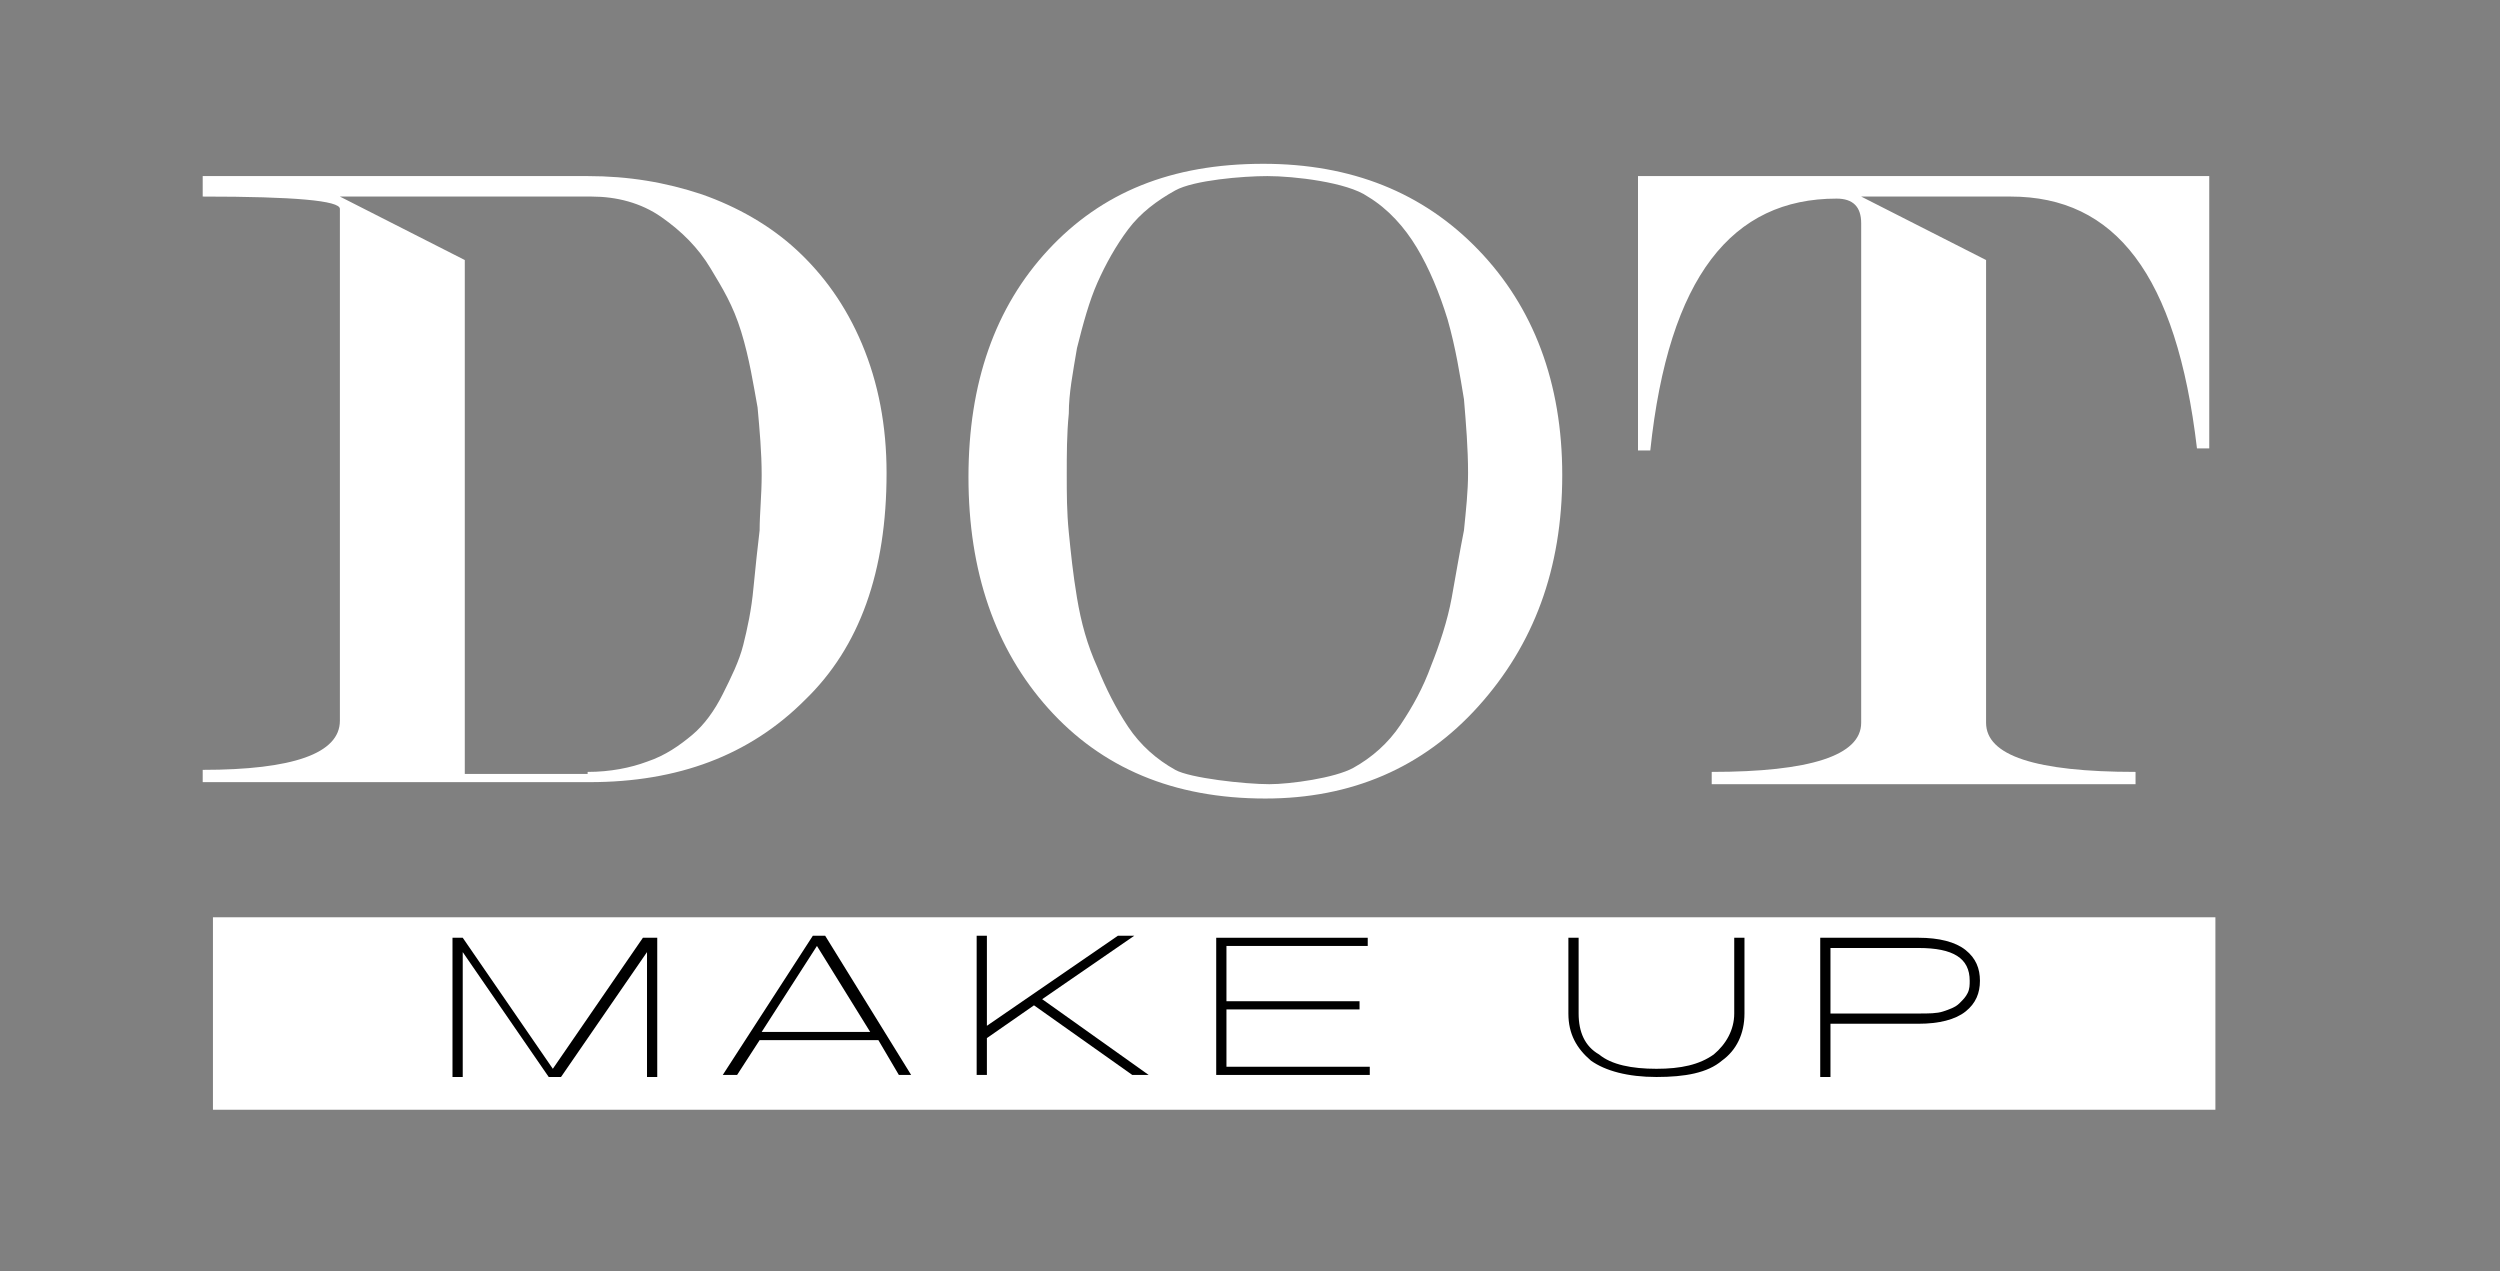 <?xml version="1.0" encoding="utf-8"?>
<!-- Generator: Adobe Illustrator 26.2.1, SVG Export Plug-In . SVG Version: 6.00 Build 0)  -->
<svg version="1.1" id="Layer_1" xmlns="http://www.w3.org/2000/svg" xmlns:xlink="http://www.w3.org/1999/xlink" x="0px" y="0px"
	 viewBox="0 0 122.1 62.1" style="enable-background:new 0 0 122.1 62.1;" xml:space="preserve">
<rect x="0" y="0" width="122.1" height="62.1" fill="#808080" stroke="none"/>
<style type="text/css">
	.st0{fill:#FFFFFF;}
	.st1{fill:#828383;}
	.st2{fill:#8C8B8B;}
	.st3{fill:#1E1C1C;}
	.st4{fill:#30302B;}
	.st5{fill:#121111;}
	.st6{fill:#383838;}
	.st7{clip-path:url(#SVGID_00000111875931071440105240000010997361379260572563_);}
	.st8{fill:#F68C1E;}
	.st9{fill:#F9A11B;}
	.st10{fill:#F06022;}
	.st11{fill:#FDBB11;}
	.st12{fill:#DDD9D8;}
	.st13{fill:#EDEBEB;}
	.st14{fill:#BBBABA;}
	.st15{fill:#231F20;}
	.st16{fill:#0C0C16;}
	.st17{fill:#323031;}
	.st18{fill:#404041;}
	.st19{fill:#575756;}
	.st20{fill:#AEAEAF;}
	.st21{clip-path:url(#SVGID_00000065044090099440772830000007581231535077380538_);fill:#FFFFFF;}
	.st22{clip-path:url(#SVGID_00000061471866203022842920000003913332928978037667_);fill:#FFFFFF;}
	.st23{clip-path:url(#SVGID_00000099637276657734656500000006101140896727092864_);fill:#FFFFFF;}
	.st24{clip-path:url(#SVGID_00000111170084539283790420000013700536180205944738_);fill:#FFFFFF;}
	.st25{clip-path:url(#SVGID_00000041274284352282845790000012376457708303996345_);fill:#FFFFFF;}
	.st26{clip-path:url(#SVGID_00000132810554510746648750000017977038771345088143_);fill:#FFFFFF;}
	.st27{clip-path:url(#SVGID_00000109740906891757428810000016115161710090337152_);fill:#FFFFFF;}
	.st28{clip-path:url(#SVGID_00000054261948709826394790000005324626911243519914_);fill:#FFFFFF;}
	.st29{clip-path:url(#SVGID_00000047755825527165057640000007090362122079811712_);fill:#FFFFFF;}
	.st30{clip-path:url(#SVGID_00000112615718772677833700000016841399623678248847_);fill:#FFFFFF;}
	.st31{clip-path:url(#SVGID_00000023273955003144358370000012186205162971928737_);fill:#FFFFFF;}
	.st32{clip-path:url(#SVGID_00000124142655959344825620000005620781672620174507_);fill:#FFFFFF;}
	.st33{clip-path:url(#SVGID_00000093150582607200134580000013803494248417392049_);fill:#FFFFFF;}
	.st34{clip-path:url(#SVGID_00000032607455008265569820000004415791599999311021_);fill:#FFFFFF;}
	.st35{clip-path:url(#SVGID_00000098905615682228314020000005854939215995495870_);fill:#FFFFFF;}
	.st36{clip-path:url(#SVGID_00000007387692766687706240000008979055551045453475_);fill:#FFFFFF;}
	.st37{clip-path:url(#SVGID_00000072271472855349155490000011401673257663550340_);fill:#FFFFFF;}
	.st38{clip-path:url(#SVGID_00000176042154231228078750000002192131129106112443_);fill:#FFFFFF;}
	.st39{clip-path:url(#SVGID_00000171684225616238297550000006609632742654059936_);fill:#FFFFFF;}
	.st40{clip-path:url(#SVGID_00000155864445704822306730000004477216247402101939_);fill:#FFFFFF;}
	.st41{clip-path:url(#SVGID_00000096042238036576093310000000681555826323445146_);fill:#FFFFFF;}
	.st42{clip-path:url(#SVGID_00000163038372156614176310000018183919405013991357_);fill:#FFFFFF;}
	.st43{clip-path:url(#SVGID_00000171718926326918382410000000357408879337470607_);fill:#FFFFFF;}
	.st44{clip-path:url(#SVGID_00000145017447251752049420000000619613772480614328_);fill:#FFFFFF;}
	.st45{clip-path:url(#SVGID_00000019638005850377688310000017819346271488585655_);fill:#FFFFFF;}
	.st46{clip-path:url(#SVGID_00000049213973631640599580000016140392554145168272_);fill:#FFFFFF;}
	.st47{clip-path:url(#SVGID_00000049915991558383416250000007806367926621255613_);fill:#FFFFFF;}
	.st48{clip-path:url(#SVGID_00000121970782523189402540000009381084543096576954_);fill:#FFFFFF;}
	.st49{clip-path:url(#SVGID_00000060744937965417232950000013611187220187960760_);fill:#FFFFFF;}
	.st50{clip-path:url(#SVGID_00000141452198164257044550000010652748198878373271_);fill:#FFFFFF;}
	.st51{clip-path:url(#SVGID_00000004541497591923897760000001335491098186893467_);fill:#FFFFFF;}
	.st52{clip-path:url(#SVGID_00000113337422371451147110000001440994505966949510_);fill:#FFFFFF;}
	.st53{clip-path:url(#SVGID_00000058555196934146928990000014734389084094392502_);fill:#FFFFFF;}
	.st54{clip-path:url(#SVGID_00000179635609234013876620000000625094219397356701_);fill:#FFFFFF;}
	.st55{clip-path:url(#SVGID_00000013154356220439759590000008536597582542636185_);fill:#FFFFFF;}
	.st56{clip-path:url(#SVGID_00000058585534157336209340000012001738448586994601_);fill:#FFFFFF;}
	.st57{clip-path:url(#SVGID_00000011746286969821210140000006823926936919338910_);fill:#FFFFFF;}
	.st58{clip-path:url(#SVGID_00000164486110349473307960000004975463125619249342_);fill:#FFFFFF;}
	.st59{clip-path:url(#SVGID_00000147929302109328009990000006061725136302827941_);fill:#FFFFFF;}
	.st60{clip-path:url(#SVGID_00000144316874722474628520000009212061449603796891_);fill:#FFFFFF;}
	.st61{clip-path:url(#SVGID_00000032629744728600787340000004435614080297891003_);fill:#FFFFFF;}
	.st62{clip-path:url(#SVGID_00000042699293143244048490000014437045433970928016_);fill:#FFFFFF;}
	.st63{clip-path:url(#SVGID_00000139989278608888284880000001172402659836512148_);fill:#FFFFFF;}
	.st64{clip-path:url(#SVGID_00000047050552050364149910000014824054950915289743_);fill:#FFFFFF;}
	.st65{clip-path:url(#SVGID_00000069388709482073607700000013134906987647148982_);fill:#FFFFFF;}
	.st66{clip-path:url(#SVGID_00000083071942696190498750000005458041661227238306_);fill:#FFFFFF;}
	.st67{clip-path:url(#SVGID_00000150822566047929652360000000426363407337743770_);fill:#FFFFFF;}
	.st68{clip-path:url(#SVGID_00000165216633007421768500000001095103152537415305_);fill:#FFFFFF;}
	.st69{clip-path:url(#SVGID_00000096054503067291861000000015535793024398809239_);fill:#FFFFFF;}
</style>
<g>
	<rect x="10.4" y="44.8" class="st0" width="97.8" height="9.4"/>
	<g>
		<path d="M21.9,45.8L21.9,45.8L21.9,45.8h0.7l4.4,6.4l4.4-6.4h0.6l0,0l0.1,0v6.8h-0.5v-6.1l-4.2,6.1h-0.6l-4.2-6.1v6.1h-0.5V45.8z"
			/>
		<path d="M35.3,52.5l4.4-6.8h0.6l4.2,6.8h-0.6l-1-1.7h-5.8l-1.1,1.7H35.3z M42.5,50.4l-2.6-4.2l-2.7,4.2H42.5z"/>
		<path d="M47.7,52.5v-6.8h0.5v4.4l6.4-4.4h0.8l-4.5,3.1l5.2,3.7h-0.8l-4.8-3.4l-2.3,1.6v1.8H47.7z"/>
		<path d="M59.4,45.8h7.4v0.4h-6.9v2.7h6.5v0.4h-6.5v2.8h7v0.4h-7.5V45.8z"/>
		<path d="M77.1,45.8v3.7c0,0.9,0.3,1.6,1,2c0.6,0.5,1.6,0.7,2.8,0.7c1.2,0,2.1-0.2,2.8-0.7c0.6-0.5,1-1.2,1-2v-3.7h0.5v3.7
			c0,1-0.4,1.8-1.1,2.3c-0.7,0.6-1.8,0.8-3.2,0.8c-1.4,0-2.5-0.3-3.2-0.8c-0.7-0.6-1.1-1.3-1.1-2.3v-3.7H77.1z"/>
		<path d="M88.9,45.8h4.8c1,0,1.8,0.2,2.3,0.6c0.5,0.4,0.7,0.9,0.7,1.5c0,0.6-0.2,1.1-0.7,1.5c-0.5,0.4-1.3,0.6-2.3,0.6h-4.3v2.6
			h-0.5V45.8z M89.4,49.5h4.3c0.5,0,0.9,0,1.2-0.1c0.3-0.1,0.6-0.2,0.8-0.4c0.2-0.2,0.3-0.3,0.4-0.5c0.1-0.2,0.1-0.4,0.1-0.6
			c0-1.1-0.8-1.6-2.5-1.6h-4.3V49.5z"/>
	</g>
	<g>
		<g>
			<g>
				<path class="st0" d="M28.7,8.6c2,0,3.8,0.3,5.6,0.9c1.7,0.6,3.3,1.5,4.6,2.7s2.4,2.7,3.2,4.6c0.8,1.9,1.2,4,1.2,6.3
					c0,4.8-1.3,8.5-4,11.1c-2.7,2.7-6.2,4-10.5,4H9.9v-0.6c4.4,0,6.7-0.8,6.7-2.4V10.2c0-0.4-2.2-0.6-6.7-0.6v-1H28.7z M28.7,37.7
					c1.1,0,2.1-0.2,2.9-0.5c0.9-0.3,1.6-0.8,2.2-1.3c0.6-0.5,1.1-1.2,1.5-2c0.4-0.8,0.8-1.6,1-2.4c0.2-0.8,0.4-1.7,0.5-2.8
					c0.1-1,0.2-2,0.3-2.8c0-0.8,0.1-1.7,0.1-2.7c0-1.1-0.1-2.2-0.2-3.3c-0.2-1.1-0.4-2.4-0.8-3.7c-0.4-1.3-0.9-2.1-1.5-3.1
					c-0.6-1-1.4-1.8-2.4-2.5c-1-0.7-2.2-1-3.4-1H16.6l6.1,3.1v25.1H28.7z"/>
				<path class="st0" d="M80,8.6h27.9v13.3h-0.6c-1-8.5-4-12.3-9.1-12.3h-7.3l6.1,3.1v22.6c0,1.6,2.4,2.4,7.3,2.4v0.6H83.6v-0.6
					c4.8,0,7.3-0.8,7.3-2.4V10.9c0-0.8-0.4-1.2-1.2-1.2c-5.1,0-8.2,3.8-9.1,12.3H80V8.6z"/>
			</g>
		</g>
	</g>
	<path class="st0" d="M61.7,8c4.3,0,7.8,1.4,10.5,4.2c2.7,2.8,4.1,6.5,4.1,11c0,4.6-1.4,8.3-4.1,11.3c-2.7,3-6.2,4.5-10.4,4.5
		c-4.5,0-8-1.5-10.6-4.4s-3.9-6.7-3.9-11.3c0-4.6,1.3-8.3,3.9-11.1S57.2,8,61.7,8z M62,38.3c1,0,3.2-0.3,4.1-0.8
		c0.9-0.5,1.7-1.2,2.3-2.1c0.6-0.9,1.1-1.8,1.5-2.9c0.4-1,0.8-2.2,1-3.3s0.4-2.3,0.6-3.3c0.1-1,0.2-1.9,0.2-2.8
		c0-1.2-0.1-2.4-0.2-3.6c-0.2-1.2-0.4-2.5-0.8-3.9c-0.4-1.3-0.9-2.5-1.5-3.5c-0.6-1-1.4-1.9-2.4-2.5c-1-0.7-3.6-1-4.9-1
		c-1.2,0-3.6,0.2-4.5,0.7c-0.9,0.5-1.7,1.1-2.3,1.9c-0.6,0.8-1.1,1.7-1.5,2.6c-0.4,0.9-0.7,2-1,3.2c-0.2,1.2-0.4,2.2-0.4,3.2
		c-0.1,1-0.1,2-0.1,3c0,0.9,0,1.8,0.1,2.8c0.1,1,0.2,2,0.4,3.2c0.2,1.2,0.5,2.3,1,3.4c0.4,1,0.9,2,1.5,2.9c0.6,0.9,1.4,1.6,2.3,2.1
		C58.1,38,60.8,38.3,62,38.3z"/>
</g>
</svg>

